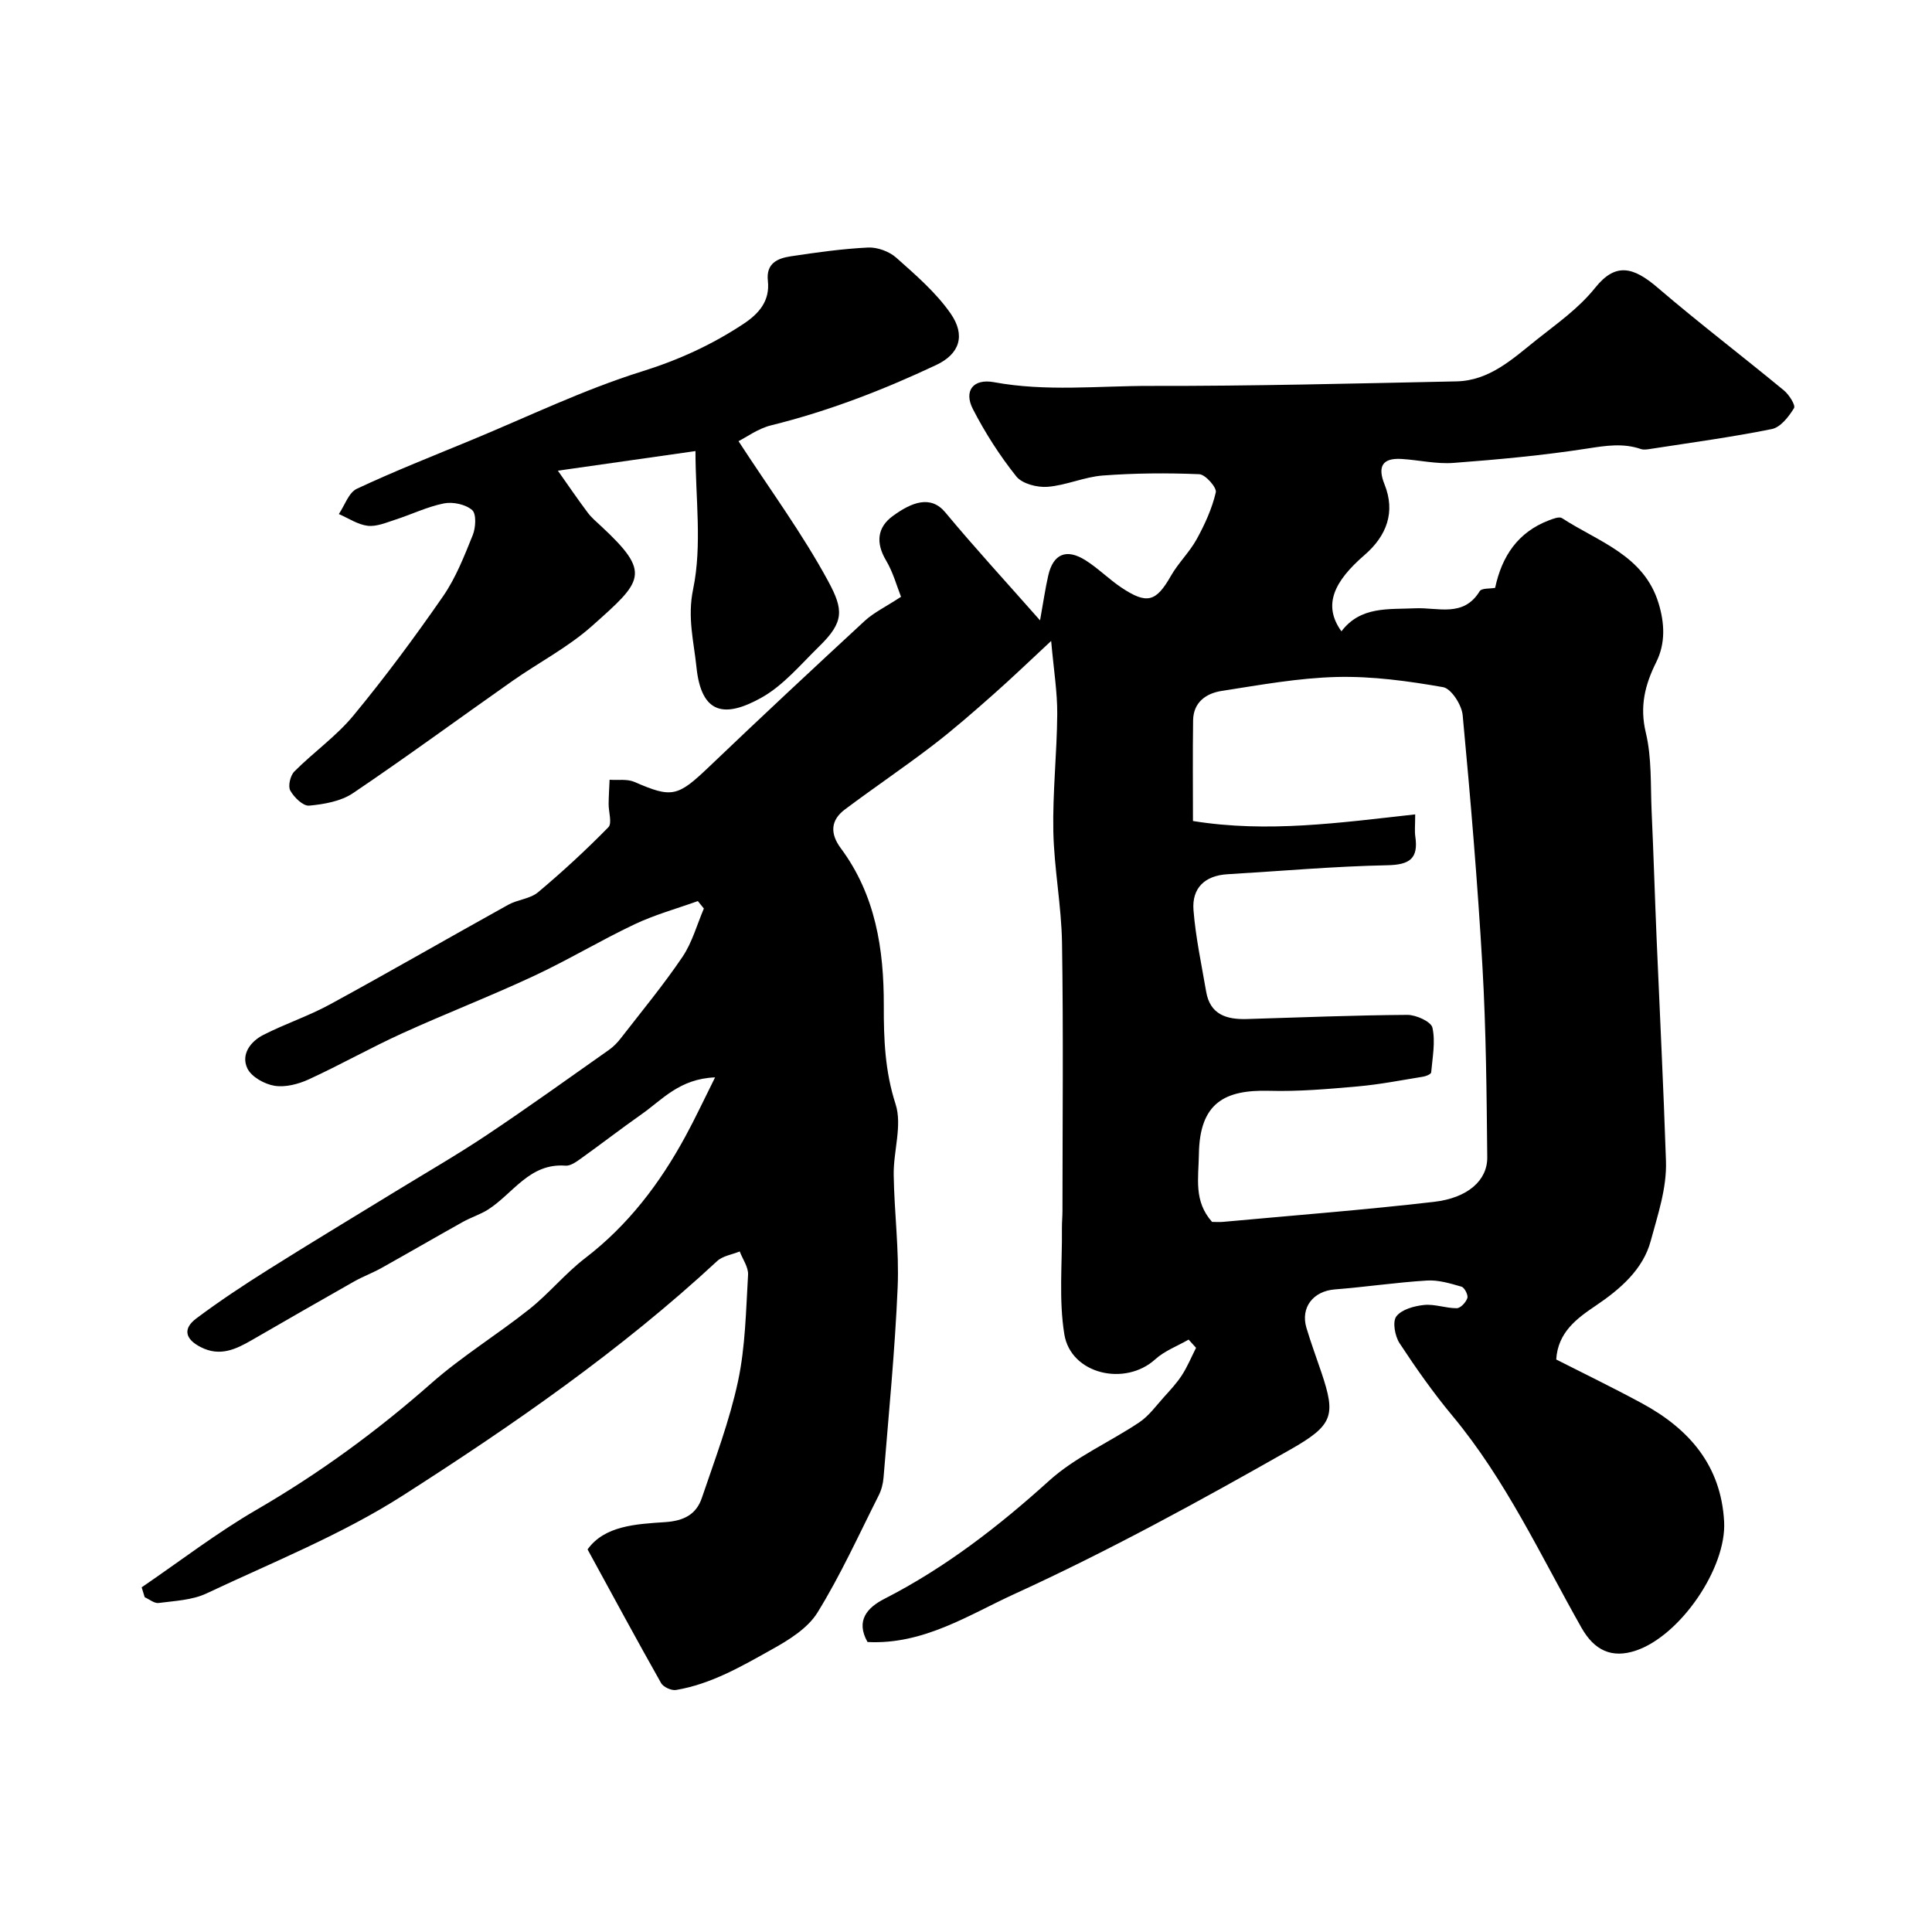 <svg enable-background="new 0 0 400 400" viewBox="0 0 400 400" xmlns="http://www.w3.org/2000/svg"><path d="m29.33 328.64c7.93-5.41 15.57-11.3 23.85-16.1 12.96-7.52 24.89-16.25 36.12-26.15 6.35-5.6 13.68-10.08 20.33-15.37 4.05-3.23 7.39-7.36 11.49-10.51 8.93-6.84 15.51-15.51 20.8-25.26 2.02-3.71 3.81-7.55 6.13-12.19-7.35.28-10.93 4.62-15.19 7.61-4.28 3.01-8.42 6.21-12.68 9.26-.91.65-2.09 1.48-3.08 1.41-7.48-.59-10.88 5.81-16.09 9.11-1.62 1.02-3.51 1.6-5.19 2.54-5.64 3.15-11.23 6.4-16.87 9.55-1.83 1.02-3.82 1.75-5.64 2.78-7.1 4.02-14.16 8.08-21.22 12.16-3.31 1.91-6.57 3.43-10.48 1.45-3.26-1.64-3.83-3.81-.98-5.95 4.81-3.61 9.86-6.94 14.96-10.15 8.69-5.47 17.49-10.76 26.25-16.13 6.33-3.88 12.78-7.59 18.95-11.71 8.55-5.71 16.9-11.71 25.3-17.63.94-.66 1.78-1.54 2.48-2.45 4.31-5.56 8.8-10.99 12.73-16.8 2.01-2.98 2.99-6.65 4.43-10.01-.42-.51-.83-1.03-1.25-1.54-4.38 1.57-8.91 2.82-13.09 4.8-7.09 3.36-13.83 7.43-20.94 10.74-8.98 4.19-18.24 7.77-27.26 11.88-6.52 2.97-12.77 6.51-19.28 9.5-2.15.98-4.82 1.68-7.07 1.32-2.08-.34-4.78-1.84-5.62-3.59-1.38-2.88.62-5.57 3.28-6.93 4.49-2.3 9.36-3.9 13.78-6.31 12.39-6.75 24.61-13.81 36.95-20.65 1.94-1.08 4.54-1.22 6.17-2.59 5.06-4.24 9.93-8.74 14.56-13.46.81-.83.03-3.19.05-4.84.02-1.66.13-3.33.2-4.99 1.72.12 3.65-.2 5.14.45 7.77 3.38 8.93 3.09 15.43-3.11 10.66-10.18 21.43-20.24 32.26-30.24 1.86-1.71 4.25-2.85 7.51-4.98-.85-2.12-1.62-5.04-3.11-7.54-2.15-3.62-1.82-6.82 1.37-9.16 3.98-2.92 7.9-4.4 10.91-.77 6.15 7.4 12.68 14.49 19.61 22.35.68-3.74 1.07-6.54 1.7-9.29 1.02-4.47 3.76-5.65 7.73-3.14 2.61 1.65 4.83 3.91 7.4 5.63 5.34 3.57 7.21 2.95 10.27-2.42 1.53-2.68 3.86-4.91 5.34-7.6 1.68-3.06 3.17-6.33 3.95-9.69.23-.99-2.16-3.7-3.42-3.75-6.65-.28-13.34-.23-19.97.27-3.85.29-7.59 2.04-11.44 2.34-2.15.17-5.26-.63-6.48-2.16-3.43-4.3-6.46-9.03-8.98-13.93-1.93-3.75.03-6.37 4.37-5.57 10.77 1.99 21.57.75 32.33.77 21.14.04 42.27-.5 63.41-.94 6.84-.14 11.64-4.66 16.6-8.62 4.23-3.37 8.61-6.39 12.15-10.79 4.18-5.21 7.83-4.35 12.91.01 8.52 7.3 17.47 14.12 26.13 21.26 1.07.88 2.47 3.08 2.1 3.68-1.08 1.77-2.79 3.97-4.59 4.33-8.31 1.68-16.73 2.81-25.11 4.11-.65.1-1.39.23-1.99.03-3.68-1.26-7.22-.71-11.02-.12-9.2 1.43-18.5 2.29-27.79 2.99-3.55.27-7.18-.6-10.78-.82-4.06-.24-4.94 1.68-3.5 5.26 2.3 5.72.47 10.65-4.15 14.64-6.26 5.42-8.71 10.33-4.77 15.79 3.97-5.24 9.72-4.51 15.29-4.77 4.63-.22 9.98 1.97 13.34-3.55.4-.65 2.13-.48 3.19-.68 1.41-6.61 4.74-11.52 11.11-13.97.87-.33 2.16-.84 2.73-.47 7.51 4.9 16.96 7.65 20 17.63 1.26 4.12 1.46 8.29-.49 12.2-2.33 4.68-3.46 9.15-2.15 14.6 1.25 5.21.96 10.82 1.2 16.26.4 8.76.66 17.54 1.03 26.3.65 15.37 1.43 30.73 1.94 46.11.19 5.68-1.71 11.17-3.15 16.53-1.57 5.88-6.26 9.97-11.38 13.42-3.9 2.63-7.85 5.5-8.19 11.15 5.82 2.96 11.89 5.89 17.8 9.1 9.73 5.28 16.33 12.85 16.96 24.47.52 9.61-9.07 23.59-18.25 26.69-5.01 1.69-8.63-.03-11.29-4.74-8.43-14.9-15.63-30.55-26.71-43.86-3.96-4.76-7.55-9.86-10.95-15.04-.96-1.47-1.5-4.45-.66-5.55 1.1-1.44 3.7-2.15 5.74-2.36 2.21-.23 4.51.69 6.77.67.78-.01 1.91-1.22 2.19-2.11.2-.62-.59-2.17-1.22-2.35-2.32-.67-4.78-1.42-7.13-1.27-6.38.39-12.72 1.34-19.1 1.84-4.44.35-7.14 3.72-5.86 7.98.93 3.11 2.06 6.15 3.1 9.23 2.99 8.89 2.48 10.88-6.45 15.95-18.67 10.61-37.56 20.96-57.07 29.88-9.49 4.34-18.88 10.56-30.46 9.96-2.5-4.43-.05-7.12 3.48-8.93 12.63-6.46 23.64-14.99 34.14-24.48 5.42-4.9 12.5-7.95 18.66-12.08 1.98-1.33 3.47-3.42 5.11-5.24 1.31-1.45 2.67-2.91 3.72-4.54 1.14-1.77 1.95-3.75 2.91-5.64-.51-.57-1.02-1.13-1.54-1.7-2.32 1.34-4.97 2.32-6.91 4.08-6.26 5.68-17.47 3.08-18.82-5.17-1.17-7.18-.42-14.68-.5-22.04-.01-1.16.11-2.32.11-3.49.01-18.5.2-37-.09-55.49-.12-7.71-1.64-15.4-1.8-23.11-.16-8.09.75-16.2.81-24.3.03-4.53-.72-9.06-1.26-15.13-4.56 4.24-8.17 7.72-11.92 11.03-4.11 3.63-8.24 7.26-12.59 10.59-5.96 4.57-12.2 8.77-18.21 13.28-2.99 2.25-3.06 5.02-.83 8.02 7.19 9.68 8.93 20.88 8.9 32.56-.02 6.89.23 13.6 2.44 20.42 1.41 4.37-.46 9.72-.39 14.62.11 7.77 1.15 15.56.82 23.3-.56 13.15-1.86 26.26-2.92 39.38-.1 1.27-.44 2.6-1.02 3.74-4.11 8.14-7.88 16.49-12.66 24.22-2.02 3.27-5.94 5.69-9.47 7.65-6.27 3.5-12.57 7.17-19.81 8.38-.96.16-2.64-.6-3.1-1.43-5.08-8.99-9.98-18.08-15.22-27.67 3.5-4.9 9.97-5.25 16.06-5.65 3.88-.26 6.44-1.59 7.6-5.01 2.71-7.99 5.73-15.94 7.49-24.16 1.53-7.17 1.64-14.67 2.08-22.04.09-1.57-1.12-3.22-1.73-4.83-1.58.65-3.51.91-4.68 2-19.94 18.49-42.24 33.92-65.02 48.5-12.7 8.13-26.97 13.83-40.69 20.3-2.97 1.4-6.57 1.54-9.92 1.98-.89.12-1.92-.77-2.88-1.19-.19-.67-.41-1.36-.63-2.05zm263.67-160.03c0 2.24-.14 3.41.02 4.54.68 4.59-1.13 5.9-5.8 5.99-11.03.22-22.05 1.21-33.08 1.86-4.72.28-7.4 2.88-7.04 7.44.45 5.66 1.66 11.25 2.62 16.86.81 4.76 4.22 5.8 8.4 5.68 11.09-.33 22.17-.79 33.26-.86 1.81-.01 4.91 1.4 5.19 2.65.65 2.93.01 6.16-.26 9.26-.03.35-1.04.78-1.64.88-4.51.73-9.02 1.62-13.57 2.02-6.1.54-12.24 1.08-18.34.91-9.25-.25-14.38 2.54-14.54 13.08-.08 5.11-1.1 9.74 2.72 14.06.69 0 1.52.07 2.34-.01 14.55-1.34 29.12-2.46 43.62-4.14 7-.81 11.07-4.45 11.02-9.23-.13-13.13-.24-26.27-.99-39.38-1-17.41-2.47-34.8-4.1-52.16-.2-2.12-2.36-5.49-4.05-5.79-7.24-1.27-14.66-2.29-21.99-2.11-7.98.2-15.94 1.66-23.86 2.89-3.19.49-5.85 2.32-5.91 6.08-.1 6.82-.03 13.64-.03 20.85 15.46 2.5 30.43.35 46.01-1.37z" fill="#000001"/><path d="m143.99 93.39c-9.37 1.33-18.41 2.62-28.49 4.06 2.2 3.12 4.12 5.94 6.17 8.67.79 1.06 1.83 1.93 2.81 2.84 10.47 9.73 8.59 11.3-1.92 20.65-4.95 4.41-11.02 7.55-16.49 11.39-11.01 7.73-21.86 15.71-33.01 23.23-2.5 1.68-5.97 2.28-9.06 2.57-1.25.11-3.12-1.72-3.9-3.12-.51-.92 0-3.1.83-3.94 3.96-3.98 8.68-7.29 12.23-11.58 6.55-7.93 12.7-16.23 18.56-24.69 2.65-3.83 4.4-8.33 6.16-12.69.62-1.54.78-4.39-.13-5.18-1.36-1.18-3.98-1.74-5.82-1.38-3.47.69-6.75 2.3-10.14 3.39-1.85.6-3.85 1.46-5.66 1.25-2.06-.25-3.99-1.57-5.98-2.43 1.22-1.79 2.04-4.44 3.72-5.23 7.8-3.66 15.84-6.82 23.81-10.12 11.7-4.84 23.17-10.41 35.2-14.17 7.63-2.38 14.51-5.53 21.06-9.86 3.26-2.16 5.49-4.79 5.04-8.9-.41-3.64 2.01-4.67 4.72-5.08 5.31-.8 10.66-1.56 16.02-1.82 1.94-.09 4.39.81 5.85 2.11 4.01 3.57 8.21 7.19 11.24 11.54 3.15 4.53 1.89 8.38-2.98 10.67-11.01 5.18-22.32 9.56-34.18 12.49-2.71.67-5.13 2.47-6.75 3.28 6.49 9.98 13.21 19.1 18.55 28.96 3.23 5.96 3.34 8.47-1.85 13.53-3.83 3.74-7.42 8.09-11.98 10.63-7.4 4.12-12.41 3.64-13.43-6.38-.54-5.26-1.91-10.22-.68-16.13 1.88-9.08.48-18.88.48-28.56z" fill="#000001"/></svg>